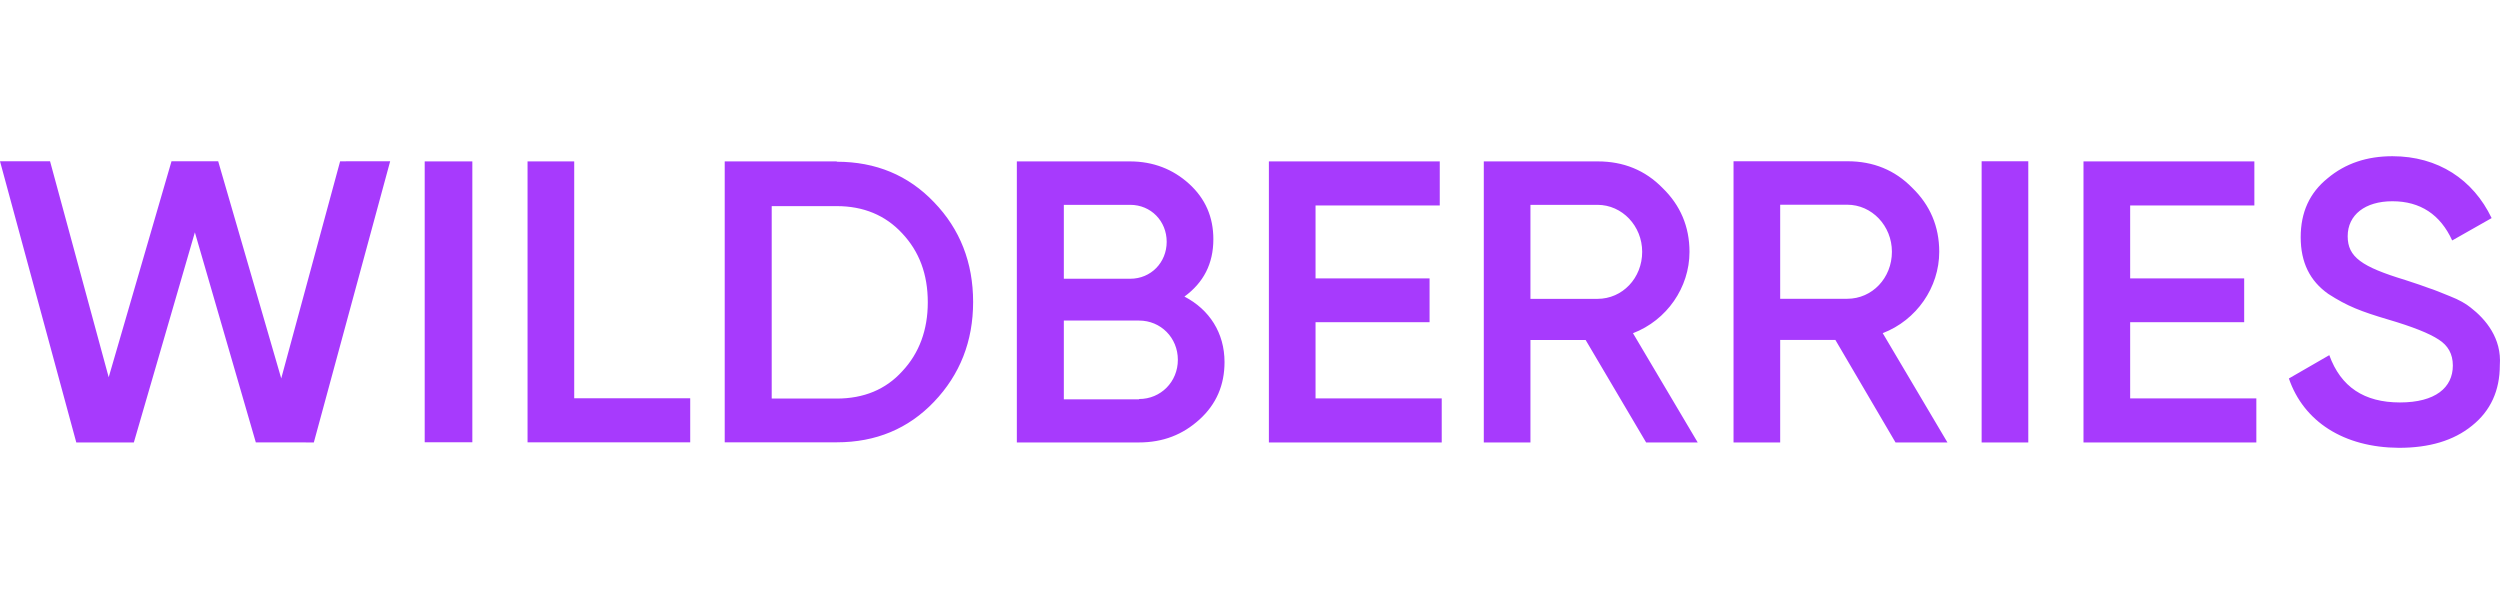 <?xml version="1.0" encoding="UTF-8"?> <svg xmlns="http://www.w3.org/2000/svg" width="298" height="72" viewBox="0 0 298 72" fill="none"> <path d="M9.095 52.745L0 19.222H5.966L12.956 44.968L20.445 19.219L26.007 19.222L33.523 45.106L40.543 19.228L46.509 19.219L37.409 52.739L30.493 52.732L23.229 27.697L15.955 52.738L9.095 52.745ZM50.624 19.239H56.303V52.722H50.624V19.239ZM68.447 47.471H82.273V52.723H62.884V19.239H68.447V47.471ZM99.743 19.278C104.404 19.278 108.282 20.899 111.338 24.105C114.432 27.311 115.996 31.288 115.996 36C115.996 40.673 114.431 44.652 111.335 47.895C108.281 51.1 104.403 52.723 99.742 52.723H86.386V19.239H99.743V19.276V19.278ZM99.743 47.509C102.955 47.509 105.579 46.428 107.538 44.266C109.575 42.103 110.593 39.321 110.593 36.039C110.593 32.678 109.575 29.976 107.538 27.812C105.539 25.65 102.916 24.569 99.743 24.569H91.988V47.509H99.743ZM145.963 43.158C145.963 45.902 144.984 48.181 142.987 49.997C140.989 51.813 138.638 52.74 135.74 52.74H121.208V19.239H134.682C137.464 19.239 139.813 20.167 141.733 21.904C143.692 23.682 144.632 25.886 144.632 28.512C144.632 31.45 143.456 33.69 141.185 35.352C144.161 36.898 145.963 39.68 145.963 43.158ZM126.809 24.417V33.227H134.721C137.189 33.227 139.069 31.294 139.069 28.822C139.069 26.349 137.189 24.417 134.721 24.417H126.809ZM135.779 47.563C138.364 47.563 140.401 45.514 140.401 42.888C140.401 40.26 138.364 38.211 135.779 38.211H126.809V47.601H135.779V47.563ZM156.813 47.486H171.854V52.74H151.251V19.239H171.619V24.494H156.813V33.189H170.405V38.405H156.813V47.486ZM196.218 52.74L189.01 40.53H182.429V52.74H176.868V19.239H190.459C193.515 19.239 196.1 20.282 198.176 22.407C200.291 24.456 201.388 27.005 201.388 30.019C201.388 34.27 198.685 38.173 194.651 39.718L202.367 52.74H196.218ZM182.429 24.417V35.623H190.421C193.397 35.623 195.748 33.149 195.748 30.019C195.748 26.928 193.359 24.417 190.421 24.417H182.429ZM225.947 52.74L218.779 40.524H212.198V52.74H206.637V19.222H220.228C223.284 19.222 225.869 20.265 227.945 22.392C230.06 24.441 231.157 26.993 231.157 30.008C231.157 34.261 228.454 38.165 224.42 39.712L232.136 52.74H225.947ZM212.198 24.402V35.614H220.19C223.166 35.614 225.516 33.139 225.516 30.008C225.516 26.915 223.128 24.402 220.19 24.402H212.198ZM236.21 19.226H241.772V52.74H236.21V19.226ZM253.915 47.486H268.956V52.74H248.352V19.239H268.72V24.494H253.915V33.189H267.506V38.405H253.915V47.486ZM272.834 45.115L277.652 42.334C279.022 46.12 281.804 47.972 286.073 47.972C290.303 47.972 292.379 46.197 292.379 43.57C292.379 42.18 291.792 41.175 290.695 40.479C289.598 39.747 287.561 38.935 284.663 38.086C281.411 37.12 279.806 36.502 277.534 35.035C275.341 33.49 274.243 31.288 274.243 28.276C274.243 25.302 275.301 22.986 277.455 21.248C279.571 19.47 282.156 18.621 285.172 18.621C290.617 18.621 294.808 21.402 297.002 25.997L292.301 28.663C290.89 25.573 288.501 23.989 285.172 23.989C281.92 23.989 279.844 25.611 279.844 28.16C279.844 30.633 281.49 31.791 286.7 33.374C287.992 33.799 288.932 34.108 289.519 34.339C290.146 34.533 290.968 34.881 292.026 35.305C293.124 35.73 293.986 36.233 294.495 36.657C296.296 38.047 298.215 40.325 297.98 43.532C297.98 46.543 296.884 48.977 294.651 50.753C292.457 52.531 289.559 53.38 285.956 53.38C279.375 53.341 274.596 50.251 272.834 45.115Z" fill="#A73AFD"></path> </svg> 